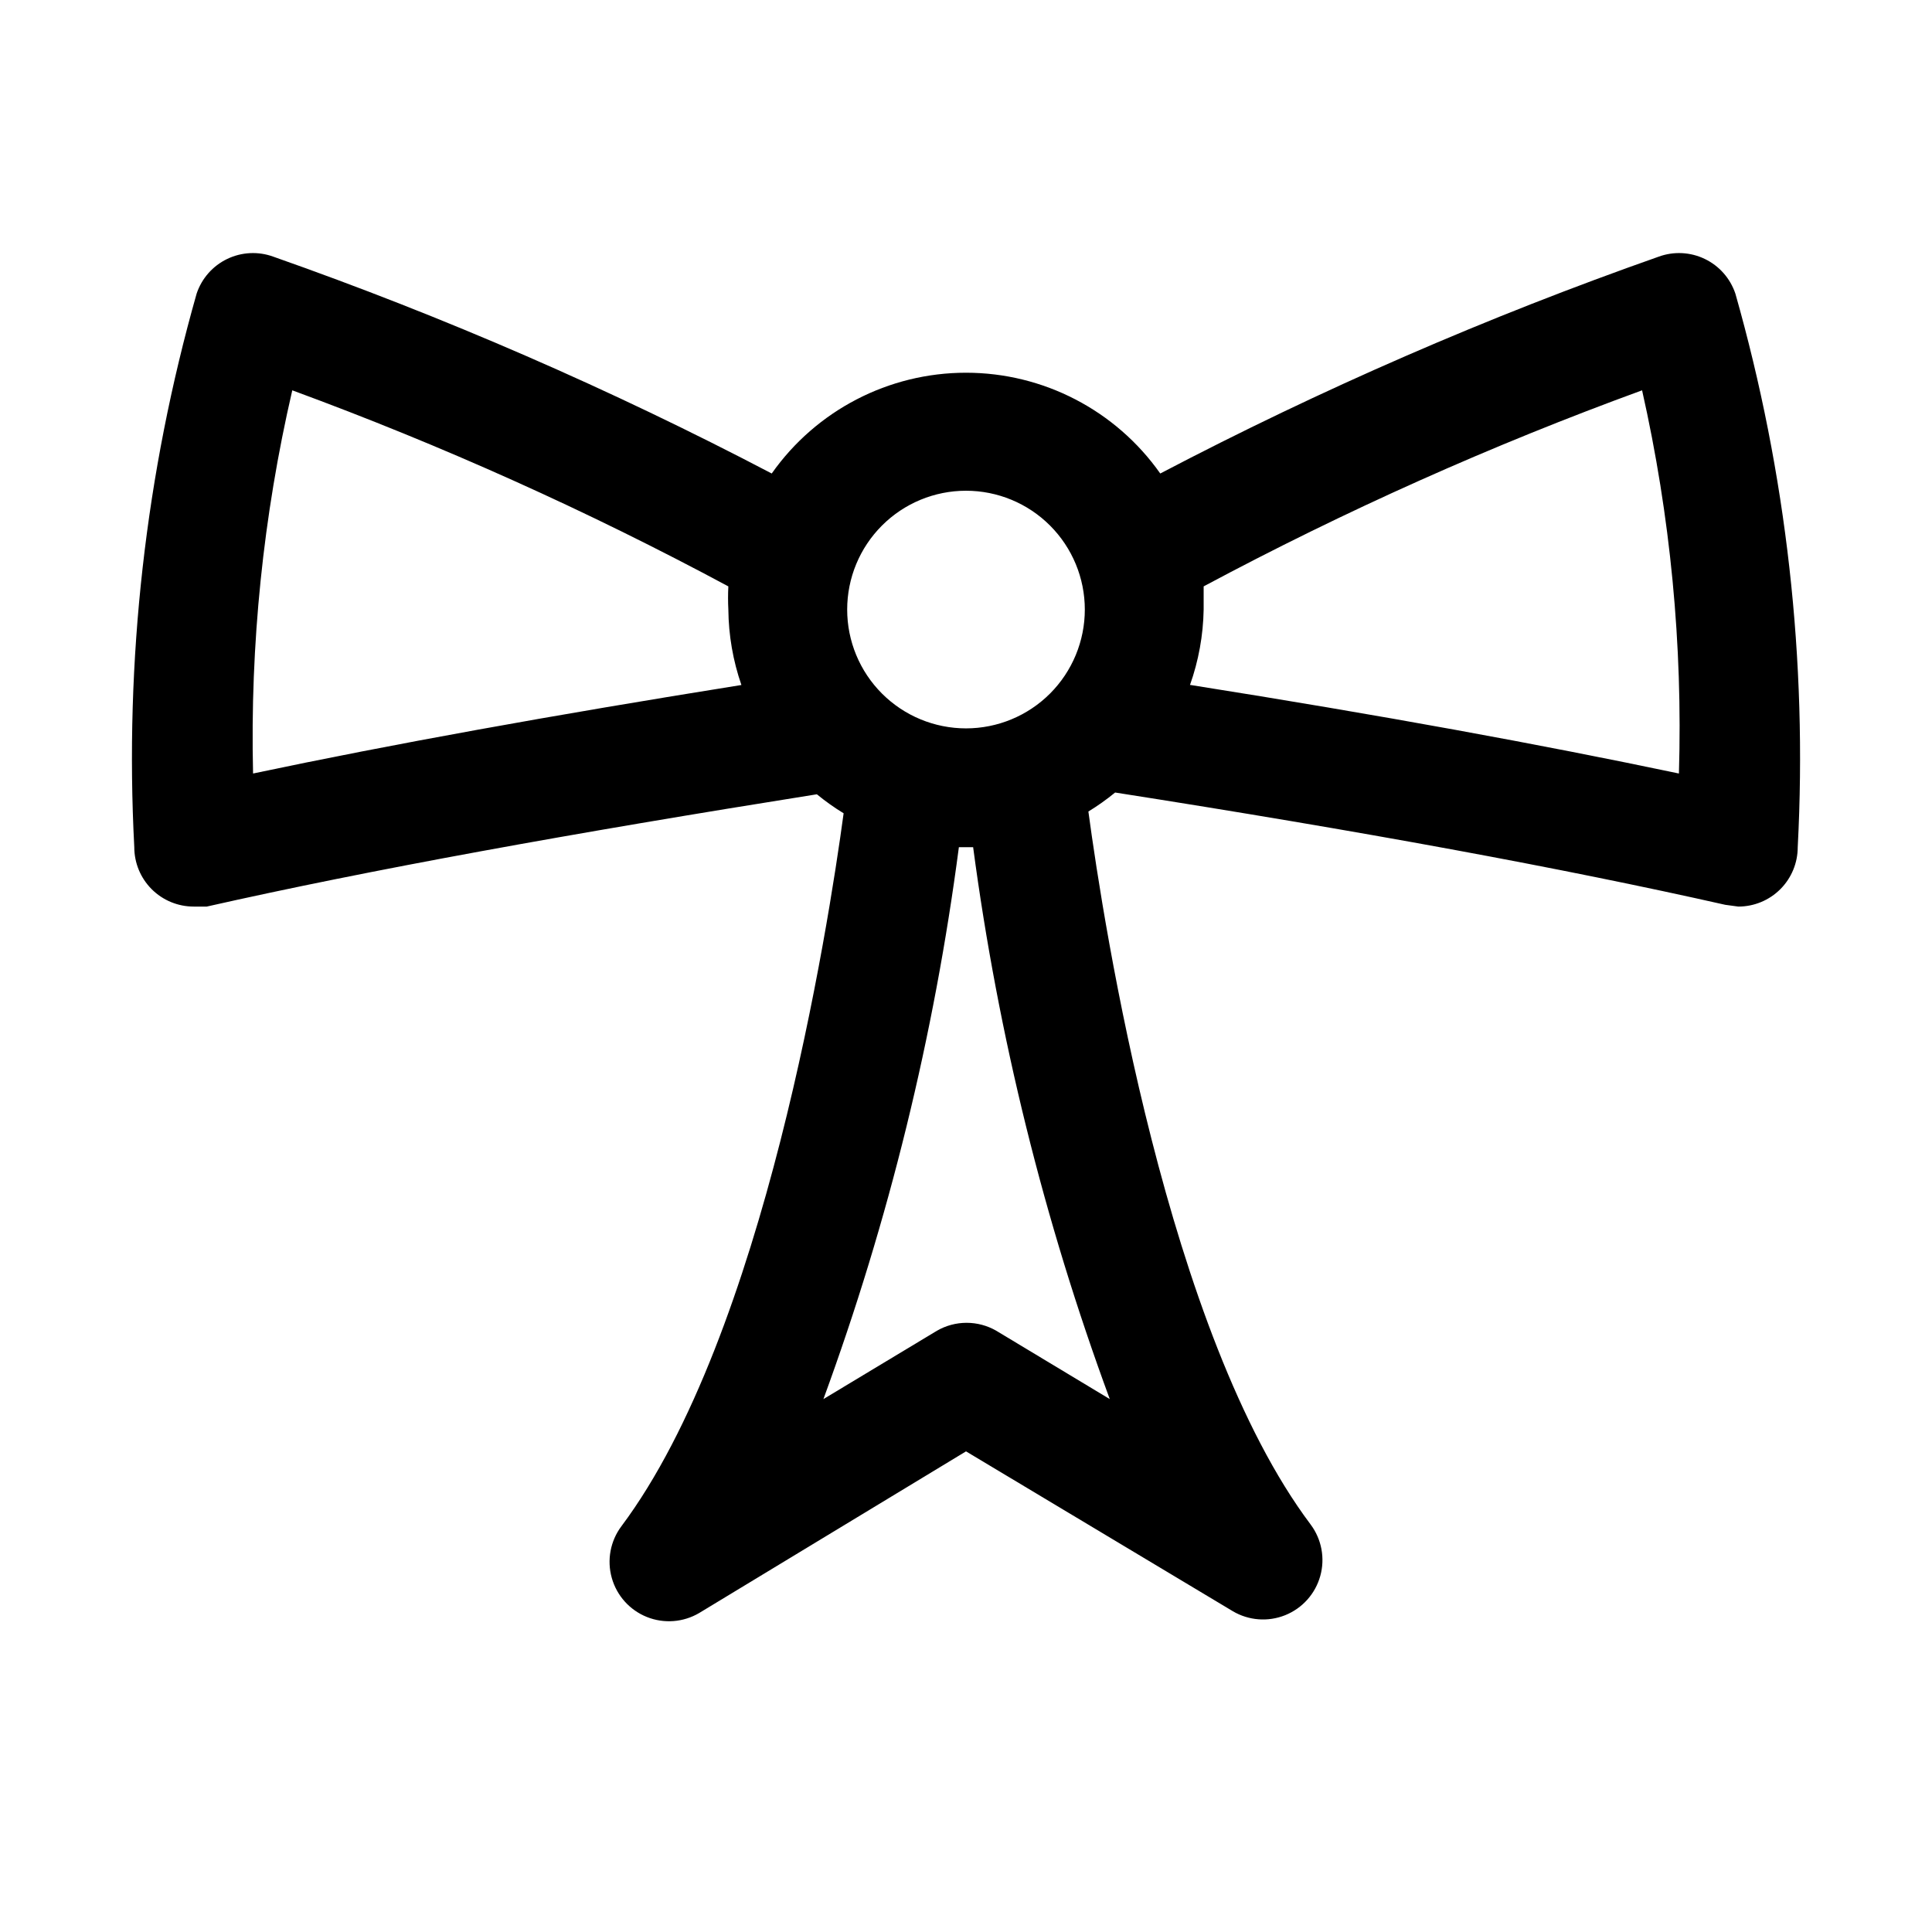 <?xml version="1.0" encoding="UTF-8"?>
<!-- The Best Svg Icon site in the world: iconSvg.co, Visit us! https://iconsvg.co -->
<svg fill="#000000" width="800px" height="800px" version="1.1" viewBox="144 144 512 512" xmlns="http://www.w3.org/2000/svg">
 <path d="m603.88 221.78c-1.355-4.019-4.273-7.324-8.098-9.16-3.824-1.84-8.227-2.055-12.211-0.602-45.355 15.953-89.5 35.156-132.09 57.465-11.797-16.746-31-26.707-51.48-26.707-20.484 0-39.688 9.961-51.484 26.707-42.59-22.312-86.734-41.516-132.09-57.465-3.984-1.453-8.387-1.238-12.211 0.602-3.824 1.836-6.742 5.141-8.098 9.16-13.543 47.668-19.129 97.246-16.531 146.73 0 4.176 1.66 8.18 4.609 11.133 2.953 2.953 6.957 4.609 11.133 4.609h3.465c43.297-9.762 96.355-19.363 161.69-29.758v0.004c2.242 1.84 4.609 3.523 7.086 5.035-4.094 30.23-20.941 138.23-58.883 188.93-2.938 3.918-3.883 8.977-2.562 13.688 1.32 4.715 4.758 8.547 9.301 10.367 4.543 1.82 9.676 1.426 13.887-1.066l70.691-42.824 70.691 42.352h-0.004c4.211 2.492 9.344 2.887 13.887 1.066s7.981-5.652 9.301-10.367c1.32-4.711 0.375-9.77-2.562-13.688-37.941-50.539-54.789-158.54-58.883-188.93 2.477-1.512 4.844-3.195 7.086-5.035 65.336 10.234 118.39 19.996 161.69 29.758l3.465 0.469c4.176 0 8.18-1.656 11.133-4.609 2.953-2.953 4.609-6.957 4.609-11.133 2.602-49.488-2.984-99.066-16.531-146.73zm-203.88 52.27c8.352 0 16.359 3.316 22.266 9.223 5.902 5.906 9.223 13.914 9.223 22.266 0 8.352-3.32 16.359-9.223 22.266-5.906 5.902-13.914 9.223-22.266 9.223s-16.363-3.32-22.266-9.223c-5.906-5.906-9.223-13.914-9.223-22.266 0-8.352 3.316-16.359 9.223-22.266 5.902-5.906 13.914-9.223 22.266-9.223zm-178.54-26.609c39.688 14.594 78.305 31.953 115.56 51.957-0.105 2.047-0.105 4.094 0 6.141 0.066 6.809 1.234 13.559 3.461 19.992-50.223 8.031-92.891 15.742-129.42 23.457l0.004 0.004c-0.812-34.152 2.68-68.27 10.391-101.55zm180.43 121.07c6.641 49.938 18.781 98.992 36.211 146.26l-30.07-18.105c-2.394-1.383-5.109-2.109-7.871-2.109-2.766 0-5.481 0.727-7.871 2.109l-30.07 18.105h-0.004c17.324-47.281 29.363-96.336 35.898-146.26zm57.465-42.98 0.004-0.004c2.281-6.422 3.504-13.176 3.621-19.992v-6.141c37.457-20.031 76.285-37.391 116.19-51.957 7.504 33.309 10.785 67.426 9.762 101.55-36.684-7.715-78.719-15.43-129.41-23.461z"/>
</svg>